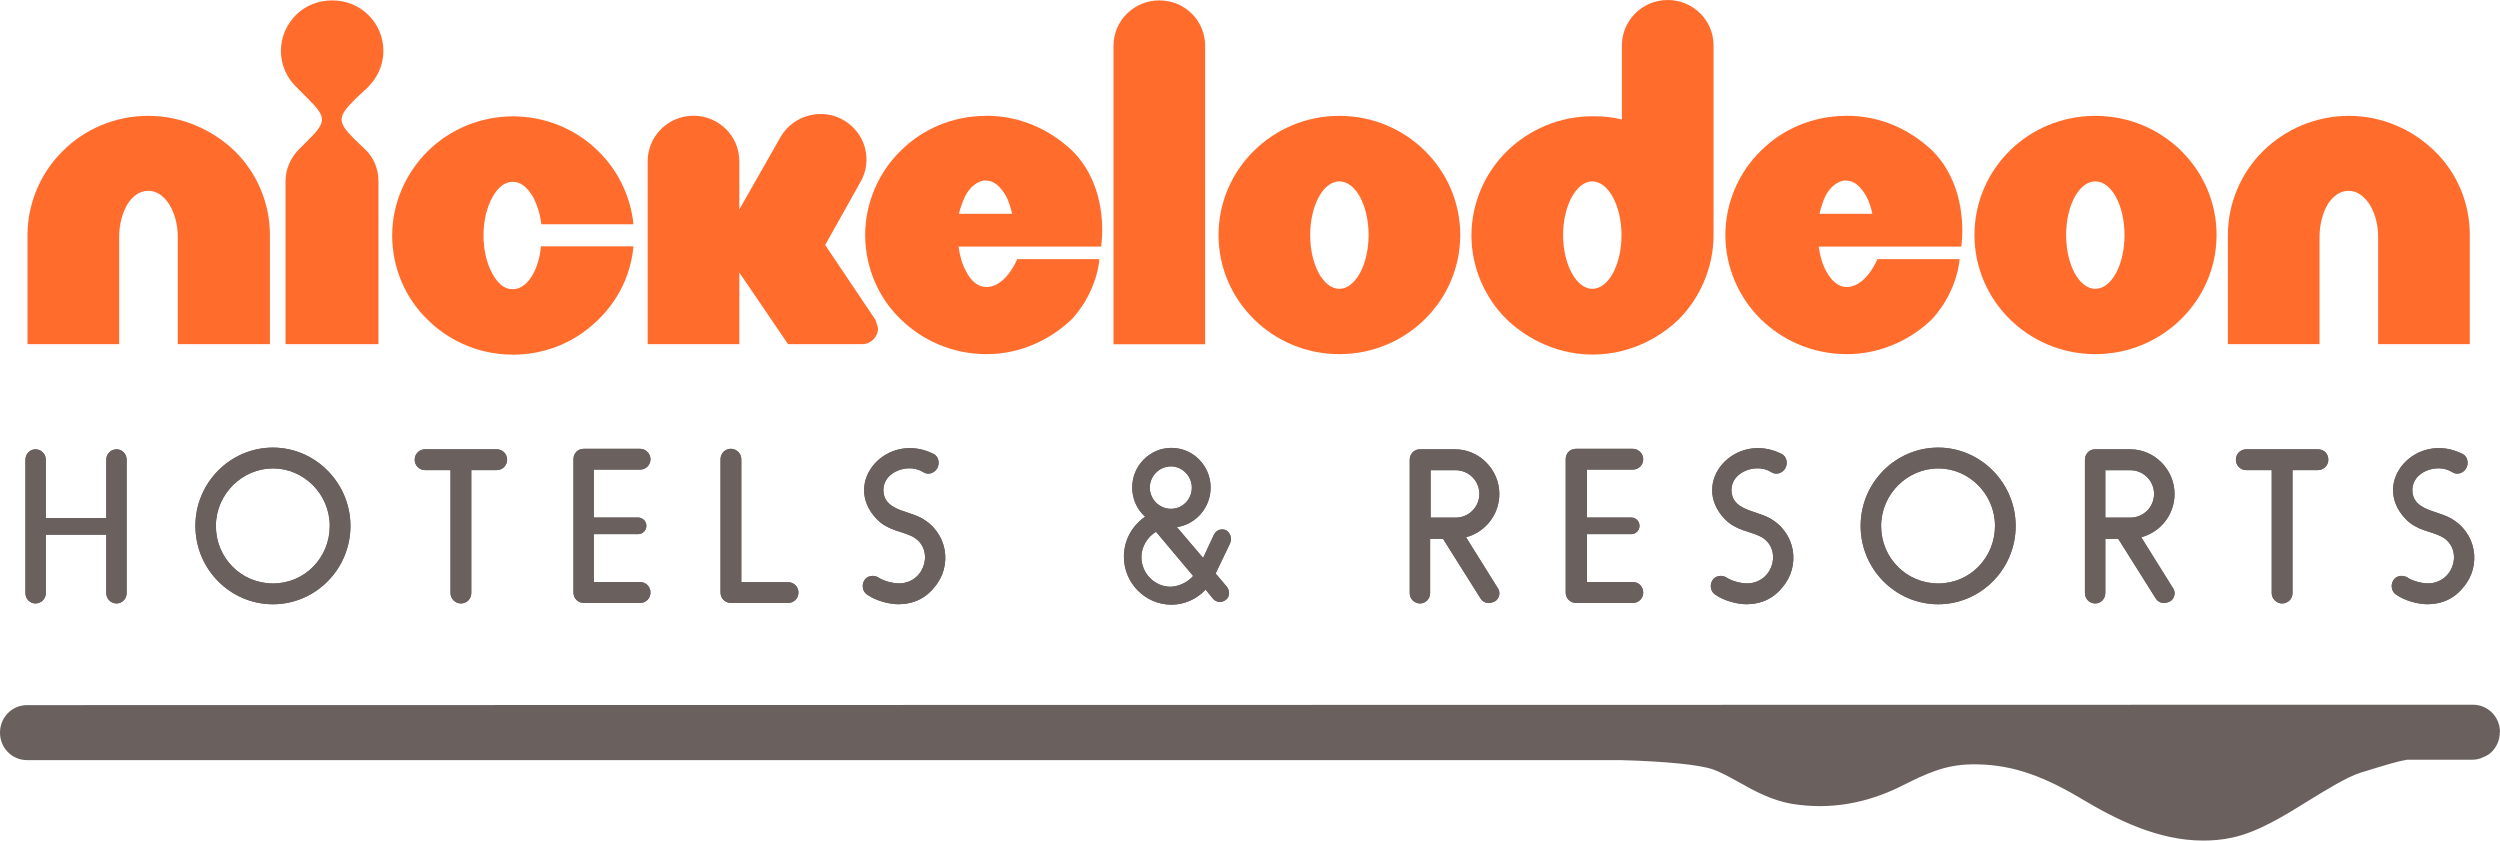 <?xml version="1.0" encoding="UTF-8"?>
<svg id="Capa_2" data-name="Capa 2" xmlns="http://www.w3.org/2000/svg" viewBox="0 0 249.89 84.02">
  <defs>
    <style>
      .cls-1 {
        fill: #ff6c2c;
      }

      .cls-2 {
        fill: #6a615f;
      }
    </style>
  </defs>
  <g id="Capa_2-2" data-name="Capa 2">
    <g>
      <path class="cls-1" d="m14.83,11.58c-3.33,0-6.37,1.33-8.54,3.5-2.17,2.12-3.54,5.17-3.54,8.41v10.91h9.16v-10.71c0-1.29.33-2.42.83-3.29.54-.83,1.25-1.33,2.08-1.33s1.54.5,2.08,1.33c.54.87.87,2,.87,3.29v10.71h9.21v-10.91c0-3.29-1.37-6.29-3.54-8.41-2.21-2.12-5.29-3.5-8.62-3.5"/>
      <path class="cls-1" d="m234.81,11.58c-3.33,0-6.37,1.33-8.58,3.5-2.17,2.12-3.54,5.17-3.54,8.41v10.91h9.16v-10.71c0-1.29.33-2.42.83-3.29.54-.83,1.25-1.33,2.08-1.33s1.5.5,2.08,1.33c.54.87.87,2,.87,3.29v10.71h9.16v-10.91c0-3.29-1.33-6.29-3.54-8.41-2.17-2.12-5.21-3.5-8.54-3.5"/>
      <path class="cls-1" d="m36.82,8.66c.92-.92,1.5-2.17,1.5-3.58s-.58-2.67-1.5-3.58c-.92-.92-2.21-1.46-3.62-1.46s-2.71.54-3.62,1.46-1.5,2.17-1.5,3.58.58,2.67,1.5,3.58l1.12,1.12c1.87,1.87,2,2.33.21,4.12l-1,1c-.83.83-1.37,1.96-1.37,3.21v16.29h9.29v-16.29c0-1.25-.5-2.42-1.37-3.21l-1.04-1c-1.79-1.79-1.67-2.25.21-4.12l1.21-1.12Z"/>
      <path class="cls-1" d="m53.32,27.33c-.54,1-1.25,1.58-2.08,1.58s-1.5-.58-2.04-1.58c-.54-1-.87-2.29-.87-3.79s.33-2.79.87-3.79,1.25-1.58,2.04-1.58c.83,0,1.5.58,2.08,1.58.37.75.67,1.62.79,2.67h9.21c-.29-2.83-1.58-5.42-3.5-7.29-2.17-2.17-5.25-3.5-8.54-3.5s-6.37,1.33-8.54,3.5c-2.17,2.17-3.54,5.17-3.54,8.41s1.33,6.29,3.54,8.41c1.67,1.67,4.58,3.5,8.54,3.5,3,0,5.75-1.08,7.83-2.87,1.54-1.29,3.83-3.87,4.21-7.96h-9.25c-.08,1.04-.37,1.96-.75,2.71"/>
      <path class="cls-1" d="m95.85,21.37c.17-.71.42-1.33.62-1.75.42-.87,1.25-1.58,2.04-1.58.83,0,1.5.58,2.08,1.62.25.46.46,1.21.58,1.71h-5.33Zm2.71-9.79c-3.33,0-6.37,1.33-8.54,3.5-2.17,2.12-3.54,5.17-3.54,8.41s1.33,6.29,3.54,8.41c2.12,2.08,5.12,3.5,8.62,3.5s6.54-1.58,8.58-3.58c2.54-2.87,2.67-5.92,2.67-5.92h-8.21s-1.12,2.79-3.08,2.79c-.83,0-1.54-.58-2.04-1.58-.37-.67-.62-1.5-.75-2.46h14.25s1-5.75-2.92-9.62c-2.33-2.17-5.25-3.46-8.58-3.46"/>
      <path class="cls-1" d="m181.87,21.37c.17-.71.37-1.33.58-1.75.42-.87,1.25-1.58,2.04-1.58.83,0,1.5.58,2.08,1.62.25.46.5,1.21.58,1.71h-5.29Zm2.67-9.79c-3.33,0-6.37,1.33-8.54,3.5-2.17,2.12-3.54,5.17-3.54,8.41s1.37,6.29,3.54,8.41c2.12,2.08,5.12,3.5,8.62,3.5s6.58-1.58,8.58-3.58c2.54-2.87,2.67-5.92,2.67-5.92h-8.21s-1.12,2.79-3.08,2.79c-.79,0-1.5-.58-2.04-1.58-.37-.67-.62-1.5-.75-2.46h14.25s.96-5.75-2.92-9.62c-2.33-2.17-5.21-3.46-8.58-3.46"/>
      <path class="cls-1" d="m115.88.04c-2.54,0-4.58,2.04-4.58,4.54v29.83h9.16V4.58c0-2.54-2.04-4.54-4.58-4.54"/>
      <path class="cls-1" d="m133.88,28.87c-1.62,0-2.92-2.42-2.92-5.37s1.29-5.37,2.92-5.37,2.92,2.42,2.92,5.37-1.33,5.37-2.92,5.37m0-17.29c-6.66,0-12.08,5.33-12.08,11.91s5.42,11.91,12.08,11.91,12.08-5.33,12.08-11.91-5.42-11.91-12.08-11.91"/>
      <path class="cls-1" d="m209.44,28.87c-1.62,0-2.92-2.42-2.92-5.37s1.29-5.37,2.92-5.37,2.92,2.42,2.92,5.37-1.29,5.37-2.92,5.37m0-17.29c-6.71,0-12.08,5.33-12.08,11.91s5.42,11.91,12.08,11.91,12.12-5.33,12.12-11.91-5.42-11.91-12.12-11.91"/>
      <path class="cls-1" d="m159.16,28.87c-1.58,0-2.92-2.42-2.92-5.37s1.33-5.37,2.92-5.37,2.92,2.42,2.92,5.37-1.29,5.37-2.92,5.37m12.12-5.37h0V4.54c0-2.5-2.04-4.54-4.58-4.54s-4.58,2.04-4.58,4.54v7.41c-.92-.25-1.92-.33-2.92-.33-3.33,0-6.37,1.33-8.58,3.5-2.17,2.12-3.54,5.17-3.54,8.41s1.37,6.29,3.54,8.41h0c1.42,1.37,4.42,3.5,8.58,3.5s7.16-2.12,8.58-3.5c2.12-2.12,3.5-5.17,3.5-8.46h0Z"/>
      <path class="cls-1" d="m87.77,32.82l-.25-.83-5.04-7.5,3.5-6.25c1.29-2.17.54-4.92-1.62-6.21-2.17-1.29-5-.54-6.29,1.58l-4.17,7.33v-4.83c0-2.5-2.04-4.54-4.58-4.54s-4.58,2.04-4.58,4.54v18.29h9.16v-7.16l4.87,7.16h7.41c.87,0,1.58-.71,1.58-1.58"/>
      <path class="cls-2" d="m12.66,45.95v13.33c0,.58-.46,1.04-1,1.04-.58,0-1.04-.46-1.04-1.04v-5.83h-6.04v5.83c0,.58-.46,1.04-1.04,1.04-.54,0-1-.46-1-1.04v-13.33c0-.58.46-1.04,1-1.04.58,0,1.04.46,1.04,1.04v5.83h6.04v-5.83c0-.58.46-1.04,1.04-1.04.54,0,1,.46,1,1.04"/>
      <path class="cls-2" d="m21.58,52.57c0,3.21,2.54,5.75,5.71,5.75s5.67-2.58,5.67-5.75-2.58-5.75-5.67-5.75-5.71,2.58-5.71,5.75m13.45,0c0,4.33-3.5,7.83-7.75,7.83s-7.75-3.5-7.75-7.83,3.5-7.83,7.75-7.83,7.75,3.54,7.75,7.83"/>
      <path class="cls-2" d="m50.69,45.95c0,.58-.46,1.04-1.04,1.04h-2.54v12.29c0,.58-.46,1.04-1.04,1.04-.54,0-1.04-.46-1.04-1.04v-12.29h-2.54c-.58,0-1.04-.46-1.04-1.04s.46-1.04,1.04-1.04h7.16c.58,0,1.04.46,1.04,1.04"/>
      <path class="cls-2" d="m65.02,59.23c0,.58-.46,1.04-1.04,1.04h-5.62c-.58,0-1.04-.46-1.04-1.04v-13.33c0-.58.42-1.04,1.04-1.04h5.62c.54,0,1.04.46,1.04,1.04s-.46,1.04-1.04,1.04h-4.62v4.79h4.42c.46,0,.83.37.83.83s-.37.83-.83.83h-4.42v4.79h4.62c.58,0,1.04.46,1.04,1.04"/>
      <path class="cls-2" d="m78.77,60.27h-5.71c-.58,0-1.04-.46-1.04-1.04v-13.33c0-.58.46-1.04,1.04-1.04.54,0,1.04.46,1.04,1.04v12.29h4.67c.58,0,1.04.46,1.04,1.04s-.46,1.04-1.04,1.04"/>
      <path class="cls-2" d="m89.89,60.4c-1.08,0-2.37-.37-3.21-.96-.46-.29-.58-.96-.29-1.42.29-.5.96-.58,1.42-.29.54.37,1.58.62,2.21.58,2.58-.17,3.37-3.62,1.12-4.71-1-.5-2.42-.58-3.5-1.71-3.58-3.71,1.08-8.87,5.71-6.5.46.25.62.92.33,1.42-.29.5-.92.71-1.42.37-1.46-.92-3.96-.04-3.96,1.79,0,2,2.33,2.04,3.75,2.79,2.67,1.42,3.21,4.79,1.33,6.96-1.17,1.46-2.67,1.67-3.5,1.67"/>
      <path class="cls-2" d="m114.93,48.74c0,1.17.96,2.12,2.12,2.12s2.08-.96,2.08-2.12-.96-2.12-2.08-2.12c-1.17,0-2.12.96-2.12,2.12m4.33,8.83l-3.71-4.42c-.87.54-1.46,1.5-1.46,2.54,0,1.62,1.33,2.96,2.92,2.96.87-.04,1.71-.46,2.25-1.08m3.71-3.29l-1.46,3.04,1.12,1.33c.33.42.29,1-.08,1.29-.46.37-1,.25-1.29-.08l-.75-.92c-.87.92-2.08,1.5-3.42,1.5-2.62,0-4.75-2.17-4.75-4.79,0-1.62.79-3.08,2.12-4-.79-.71-1.29-1.75-1.29-2.92,0-2.17,1.75-3.96,3.92-3.96s3.92,1.79,3.92,3.96c0,2-1.46,3.67-3.37,3.96l2.62,3.08,1.08-2.33c.25-.46.75-.67,1.25-.42.37.25.58.79.37,1.25"/>
      <path class="cls-2" d="m143,51.74h2.5c1.29,0,2.37-1.04,2.37-2.37s-1.08-2.37-2.37-2.37h-2.5v4.75Zm6.41,8.37c-.46.25-1.08.25-1.42-.29l-3.75-5.96h-1.29v5.42c0,.58-.46,1.04-1,1.04-.58,0-1.04-.46-1.04-1.04v-13.33c0-.58.46-1.04,1-1.04h3.54c2.42,0,4.42,2.04,4.42,4.46,0,2.08-1.42,3.83-3.33,4.33l3.12,5c.37.46.25,1.12-.25,1.42"/>
      <path class="cls-2" d="m164.25,59.23c0,.58-.46,1.04-1.04,1.04h-5.67c-.58,0-1.04-.46-1.04-1.04v-13.33c0-.58.42-1.04,1.04-1.04h5.67c.54,0,1.04.46,1.04,1.04s-.46,1.04-1.04,1.04h-4.58v4.79h4.42c.46,0,.83.37.83.83s-.37.83-.83.83h-4.42v4.79h4.62c.54,0,1,.46,1,1.04"/>
      <path class="cls-2" d="m174.66,60.4c-1.08,0-2.37-.37-3.21-.96-.46-.29-.58-.96-.29-1.42.29-.5.96-.58,1.42-.29.54.37,1.54.62,2.21.58,2.58-.17,3.37-3.62,1.12-4.71-1-.5-2.42-.58-3.5-1.71-3.58-3.71,1.08-8.87,5.71-6.5.46.25.62.92.33,1.42-.29.5-.92.71-1.42.37-1.46-.92-3.96-.04-3.96,1.79,0,2,2.33,2.04,3.75,2.79,2.67,1.42,3.21,4.79,1.33,6.96-1.17,1.46-2.67,1.67-3.5,1.67"/>
      <path class="cls-2" d="m188.03,52.57c0,3.21,2.54,5.75,5.71,5.75s5.67-2.58,5.67-5.75-2.58-5.75-5.67-5.75-5.71,2.58-5.71,5.75m13.45,0c0,4.33-3.5,7.83-7.75,7.83s-7.75-3.5-7.75-7.83,3.5-7.83,7.75-7.83,7.75,3.54,7.75,7.83"/>
      <path class="cls-2" d="m210.44,51.74h2.5c1.29,0,2.37-1.04,2.37-2.37s-1.08-2.37-2.37-2.37h-2.5v4.75Zm6.46,8.37c-.46.25-1.08.25-1.42-.29l-3.75-5.96h-1.29v5.42c0,.58-.46,1.04-1,1.04-.58,0-1.04-.46-1.04-1.04v-13.33c0-.58.46-1.04,1-1.04h3.54c2.42,0,4.42,2.04,4.42,4.46,0,2.08-1.42,3.83-3.33,4.33l3.12,5c.37.46.25,1.12-.25,1.42"/>
      <path class="cls-2" d="m232.73,45.95c0,.58-.46,1.04-1.04,1.04h-2.54v12.29c0,.58-.46,1.04-1.04,1.04-.54,0-1.04-.46-1.04-1.04v-12.29h-2.54c-.58,0-1.04-.46-1.04-1.04s.46-1.04,1.04-1.04h7.16c.62,0,1.04.46,1.04,1.04"/>
      <path class="cls-2" d="m242.72,60.4c-1.08,0-2.37-.37-3.21-.96-.46-.29-.58-.96-.29-1.42.29-.5.96-.58,1.42-.29.54.37,1.58.62,2.21.58,2.58-.17,3.37-3.62,1.12-4.71-1-.5-2.42-.58-3.5-1.71-3.58-3.71,1.08-8.87,5.71-6.5.46.25.62.92.33,1.42-.29.5-.92.71-1.42.37-1.46-.92-3.96-.04-3.96,1.79,0,2,2.33,2.04,3.75,2.79,2.67,1.42,3.21,4.79,1.33,6.96-1.17,1.46-2.67,1.67-3.5,1.67"/>
      <path class="cls-2" d="m12.66,45.95v13.33c0,.58-.46,1.04-1,1.04-.58,0-1.04-.46-1.04-1.04v-5.83h-6.04v5.83c0,.58-.46,1.04-1.04,1.04-.54,0-1-.46-1-1.04v-13.33c0-.58.46-1.04,1-1.04.58,0,1.04.46,1.04,1.04v5.83h6.04v-5.83c0-.58.46-1.04,1.04-1.04.54,0,1,.46,1,1.04"/>
      <path class="cls-2" d="m21.58,52.57c0,3.21,2.54,5.75,5.71,5.75s5.67-2.58,5.67-5.75-2.58-5.75-5.67-5.75-5.71,2.58-5.71,5.75m13.45,0c0,4.33-3.5,7.83-7.75,7.83s-7.75-3.5-7.75-7.83,3.5-7.83,7.75-7.83,7.75,3.54,7.75,7.83"/>
      <path class="cls-2" d="m50.69,45.95c0,.58-.46,1.04-1.04,1.04h-2.54v12.29c0,.58-.46,1.04-1.04,1.04-.54,0-1.04-.46-1.04-1.04v-12.29h-2.54c-.58,0-1.04-.46-1.04-1.04s.46-1.04,1.04-1.04h7.16c.58,0,1.04.46,1.04,1.04"/>
      <path class="cls-2" d="m65.02,59.23c0,.58-.46,1.04-1.04,1.04h-5.62c-.58,0-1.04-.46-1.04-1.04v-13.33c0-.58.42-1.04,1.04-1.04h5.62c.54,0,1.04.46,1.04,1.04s-.46,1.04-1.04,1.04h-4.62v4.79h4.42c.46,0,.83.37.83.83s-.37.83-.83.83h-4.42v4.79h4.62c.58,0,1.04.46,1.04,1.04"/>
      <path class="cls-2" d="m78.77,60.27h-5.71c-.58,0-1.04-.46-1.04-1.04v-13.33c0-.58.46-1.04,1.04-1.04.54,0,1.04.46,1.04,1.04v12.29h4.67c.58,0,1.04.46,1.04,1.04s-.46,1.04-1.04,1.04"/>
      <path class="cls-2" d="m89.89,60.4c-1.08,0-2.37-.37-3.21-.96-.46-.29-.58-.96-.29-1.42.29-.5.96-.58,1.42-.29.54.37,1.58.62,2.21.58,2.58-.17,3.37-3.62,1.12-4.71-1-.5-2.42-.58-3.5-1.71-3.58-3.71,1.08-8.87,5.71-6.5.46.25.62.92.33,1.42-.29.5-.92.71-1.42.37-1.46-.92-3.96-.04-3.96,1.79,0,2,2.33,2.04,3.75,2.79,2.67,1.42,3.21,4.79,1.33,6.96-1.17,1.46-2.67,1.67-3.5,1.67"/>
      <path class="cls-2" d="m114.93,48.74c0,1.17.96,2.12,2.12,2.12s2.08-.96,2.08-2.12-.96-2.12-2.08-2.12c-1.17,0-2.12.96-2.12,2.12m4.33,8.83l-3.71-4.42c-.87.54-1.46,1.5-1.46,2.54,0,1.62,1.33,2.96,2.92,2.96.87-.04,1.71-.46,2.25-1.08m3.71-3.29l-1.46,3.04,1.12,1.33c.33.42.29,1-.08,1.29-.46.37-1,.25-1.29-.08l-.75-.92c-.87.92-2.08,1.5-3.42,1.5-2.62,0-4.75-2.17-4.75-4.79,0-1.62.79-3.08,2.12-4-.79-.71-1.29-1.75-1.29-2.92,0-2.17,1.75-3.96,3.92-3.96s3.92,1.79,3.92,3.96c0,2-1.46,3.67-3.37,3.96l2.62,3.08,1.08-2.33c.25-.46.75-.67,1.25-.42.37.25.58.79.37,1.25"/>
      <path class="cls-2" d="m143,51.74h2.5c1.29,0,2.37-1.04,2.37-2.37s-1.08-2.37-2.37-2.37h-2.5v4.75Zm6.41,8.37c-.46.25-1.08.25-1.42-.29l-3.75-5.96h-1.29v5.42c0,.58-.46,1.04-1,1.04-.58,0-1.04-.46-1.04-1.04v-13.33c0-.58.46-1.04,1-1.04h3.54c2.42,0,4.42,2.04,4.42,4.46,0,2.08-1.42,3.83-3.33,4.33l3.12,5c.37.46.25,1.12-.25,1.42"/>
      <path class="cls-2" d="m164.25,59.23c0,.58-.46,1.04-1.04,1.04h-5.67c-.58,0-1.04-.46-1.04-1.04v-13.33c0-.58.42-1.04,1.04-1.04h5.67c.54,0,1.04.46,1.04,1.04s-.46,1.04-1.04,1.04h-4.58v4.79h4.42c.46,0,.83.37.83.83s-.37.83-.83.83h-4.42v4.79h4.62c.54,0,1,.46,1,1.04"/>
      <path class="cls-2" d="m174.66,60.4c-1.08,0-2.37-.37-3.21-.96-.46-.29-.58-.96-.29-1.42.29-.5.96-.58,1.42-.29.54.37,1.54.62,2.21.58,2.58-.17,3.37-3.62,1.12-4.71-1-.5-2.42-.58-3.5-1.71-3.58-3.71,1.08-8.87,5.71-6.5.46.25.62.92.33,1.42-.29.5-.92.71-1.42.37-1.46-.92-3.96-.04-3.96,1.79,0,2,2.33,2.04,3.75,2.79,2.67,1.42,3.21,4.79,1.33,6.96-1.17,1.46-2.67,1.67-3.5,1.67"/>
      <path class="cls-2" d="m188.03,52.57c0,3.21,2.54,5.75,5.71,5.75s5.67-2.58,5.67-5.75-2.58-5.75-5.67-5.75-5.71,2.58-5.71,5.75m13.45,0c0,4.33-3.5,7.83-7.75,7.83s-7.75-3.5-7.75-7.83,3.5-7.83,7.75-7.83,7.75,3.54,7.75,7.83"/>
      <path class="cls-2" d="m210.44,51.74h2.5c1.29,0,2.37-1.04,2.37-2.37s-1.08-2.37-2.37-2.37h-2.5v4.75Zm6.46,8.37c-.46.25-1.08.25-1.42-.29l-3.75-5.96h-1.29v5.42c0,.58-.46,1.04-1,1.04-.58,0-1.04-.46-1.04-1.04v-13.33c0-.58.46-1.04,1-1.04h3.54c2.42,0,4.42,2.04,4.42,4.46,0,2.08-1.42,3.83-3.33,4.33l3.12,5c.37.46.25,1.12-.25,1.42"/>
      <path class="cls-2" d="m232.73,45.95c0,.58-.46,1.04-1.04,1.04h-2.54v12.29c0,.58-.46,1.04-1.04,1.04-.54,0-1.04-.46-1.04-1.04v-12.29h-2.54c-.58,0-1.04-.46-1.04-1.04s.46-1.04,1.04-1.04h7.16c.62,0,1.04.46,1.04,1.04"/>
      <path class="cls-2" d="m242.72,60.4c-1.08,0-2.37-.37-3.21-.96-.46-.29-.58-.96-.29-1.42.29-.5.96-.58,1.42-.29.54.37,1.58.62,2.21.58,2.58-.17,3.37-3.62,1.12-4.71-1-.5-2.42-.58-3.5-1.71-3.58-3.71,1.08-8.87,5.71-6.5.46.25.62.92.33,1.42-.29.5-.92.71-1.42.37-1.46-.92-3.96-.04-3.96,1.79,0,2,2.33,2.04,3.75,2.79,2.67,1.42,3.21,4.79,1.33,6.96-1.17,1.46-2.67,1.67-3.5,1.67"/>
      <path class="cls-2" d="m249.89,73.19c0-1.54-1.21-2.75-2.71-2.75s-244.47.04-244.47.04c-1.5,0-2.71,1.21-2.71,2.75s1.21,2.75,2.71,2.75h159.33c4.42.12,7.83.46,9.16.92.83.29,1.71.79,2.62,1.29,1.54.87,3.29,1.83,5.37,2.17,3.62.58,7.29,0,10.87-1.79,2.58-1.29,4.33-2.12,7.04-2.17,3.58-.04,6.71.92,10.83,3.37,3.62,2.17,7.79,4.25,12.29,4.25.96,0,1.92-.08,2.87-.29,2.58-.54,5.21-2.17,7.75-3.75,1.83-1.12,3.71-2.29,5.12-2.75,2.46-.75,3.62-1.12,4.62-1.29h6.5c.42,0,.79-.08,1.12-.25.96-.33,1.67-1.33,1.67-2.5"/>
    </g>
  </g>
</svg>